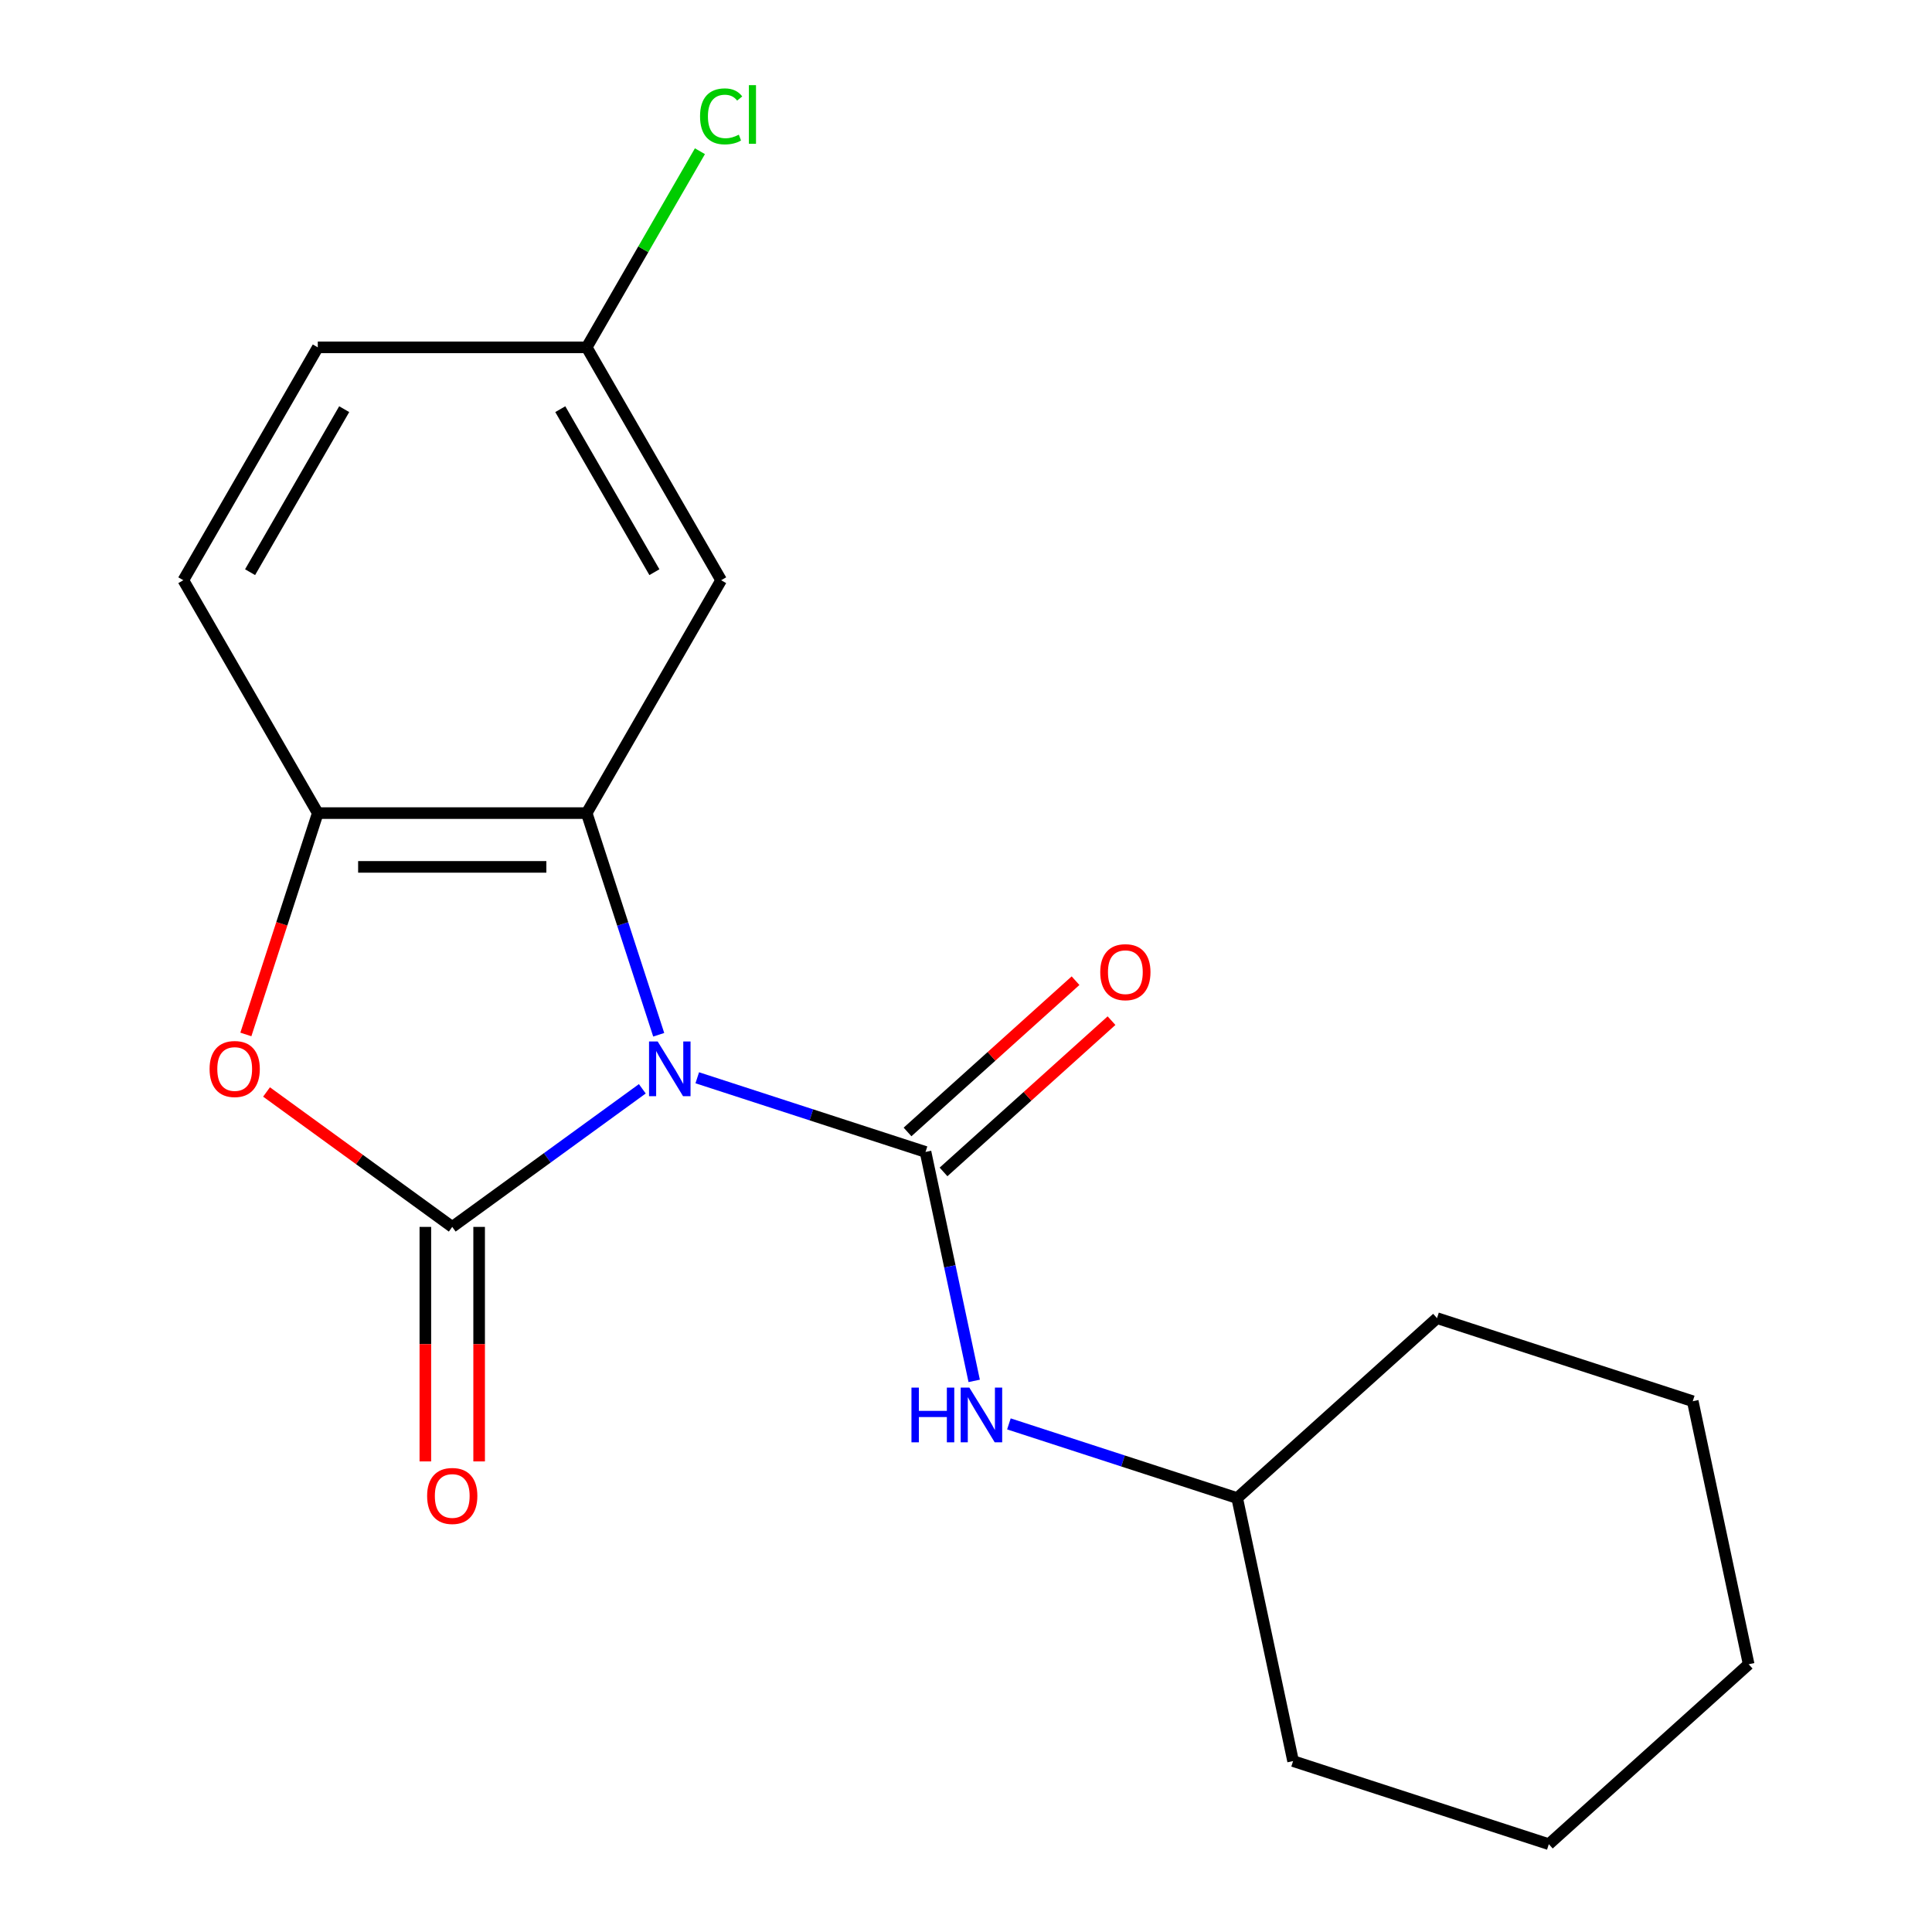 <?xml version='1.0' encoding='iso-8859-1'?>
<svg version='1.1' baseProfile='full'
              xmlns='http://www.w3.org/2000/svg'
                      xmlns:rdkit='http://www.rdkit.org/xml'
                      xmlns:xlink='http://www.w3.org/1999/xlink'
                  xml:space='preserve'
width='1000px' height='1000px' viewBox='0 0 1000 1000'>
<!-- END OF HEADER -->
<rect style='opacity:1.0;fill:#FFFFFF;stroke:none' width='1000' height='1000' x='0' y='0'> </rect>
<path class='bond-0' d='M 332.462,563.563 L 283.27,599.302' style='fill:none;fill-rule:evenodd;stroke:#0000FF;stroke-width:6px;stroke-linecap:butt;stroke-linejoin:miter;stroke-opacity:1' />
<path class='bond-0' d='M 283.27,599.302 L 234.079,635.042' style='fill:none;fill-rule:evenodd;stroke:#000000;stroke-width:6px;stroke-linecap:butt;stroke-linejoin:miter;stroke-opacity:1' />
<path class='bond-1' d='M 360.901,557.852 L 419.977,577.047' style='fill:none;fill-rule:evenodd;stroke:#0000FF;stroke-width:6px;stroke-linecap:butt;stroke-linejoin:miter;stroke-opacity:1' />
<path class='bond-1' d='M 419.977,577.047 L 479.052,596.242' style='fill:none;fill-rule:evenodd;stroke:#000000;stroke-width:6px;stroke-linecap:butt;stroke-linejoin:miter;stroke-opacity:1' />
<path class='bond-2' d='M 340.95,535.592 L 322.31,478.226' style='fill:none;fill-rule:evenodd;stroke:#0000FF;stroke-width:6px;stroke-linecap:butt;stroke-linejoin:miter;stroke-opacity:1' />
<path class='bond-2' d='M 322.31,478.226 L 303.671,420.86' style='fill:none;fill-rule:evenodd;stroke:#000000;stroke-width:6px;stroke-linecap:butt;stroke-linejoin:miter;stroke-opacity:1' />
<path class='bond-3' d='M 234.079,635.042 L 186.018,600.123' style='fill:none;fill-rule:evenodd;stroke:#000000;stroke-width:6px;stroke-linecap:butt;stroke-linejoin:miter;stroke-opacity:1' />
<path class='bond-3' d='M 186.018,600.123 L 137.957,565.205' style='fill:none;fill-rule:evenodd;stroke:#FF0000;stroke-width:6px;stroke-linecap:butt;stroke-linejoin:miter;stroke-opacity:1' />
<path class='bond-7' d='M 220.161,635.042 L 220.161,695.733' style='fill:none;fill-rule:evenodd;stroke:#000000;stroke-width:6px;stroke-linecap:butt;stroke-linejoin:miter;stroke-opacity:1' />
<path class='bond-7' d='M 220.161,695.733 L 220.161,756.425' style='fill:none;fill-rule:evenodd;stroke:#FF0000;stroke-width:6px;stroke-linecap:butt;stroke-linejoin:miter;stroke-opacity:1' />
<path class='bond-7' d='M 247.998,635.042 L 247.998,695.733' style='fill:none;fill-rule:evenodd;stroke:#000000;stroke-width:6px;stroke-linecap:butt;stroke-linejoin:miter;stroke-opacity:1' />
<path class='bond-7' d='M 247.998,695.733 L 247.998,756.425' style='fill:none;fill-rule:evenodd;stroke:#FF0000;stroke-width:6px;stroke-linecap:butt;stroke-linejoin:miter;stroke-opacity:1' />
<path class='bond-5' d='M 479.052,596.242 L 491.647,655.493' style='fill:none;fill-rule:evenodd;stroke:#000000;stroke-width:6px;stroke-linecap:butt;stroke-linejoin:miter;stroke-opacity:1' />
<path class='bond-5' d='M 491.647,655.493 L 504.241,714.744' style='fill:none;fill-rule:evenodd;stroke:#0000FF;stroke-width:6px;stroke-linecap:butt;stroke-linejoin:miter;stroke-opacity:1' />
<path class='bond-8' d='M 488.366,606.585 L 531.842,567.438' style='fill:none;fill-rule:evenodd;stroke:#000000;stroke-width:6px;stroke-linecap:butt;stroke-linejoin:miter;stroke-opacity:1' />
<path class='bond-8' d='M 531.842,567.438 L 575.319,528.291' style='fill:none;fill-rule:evenodd;stroke:#FF0000;stroke-width:6px;stroke-linecap:butt;stroke-linejoin:miter;stroke-opacity:1' />
<path class='bond-8' d='M 469.739,585.898 L 513.216,546.752' style='fill:none;fill-rule:evenodd;stroke:#000000;stroke-width:6px;stroke-linecap:butt;stroke-linejoin:miter;stroke-opacity:1' />
<path class='bond-8' d='M 513.216,546.752 L 556.693,507.605' style='fill:none;fill-rule:evenodd;stroke:#FF0000;stroke-width:6px;stroke-linecap:butt;stroke-linejoin:miter;stroke-opacity:1' />
<path class='bond-4' d='M 303.671,420.86 L 164.488,420.86' style='fill:none;fill-rule:evenodd;stroke:#000000;stroke-width:6px;stroke-linecap:butt;stroke-linejoin:miter;stroke-opacity:1' />
<path class='bond-4' d='M 282.794,448.697 L 185.365,448.697' style='fill:none;fill-rule:evenodd;stroke:#000000;stroke-width:6px;stroke-linecap:butt;stroke-linejoin:miter;stroke-opacity:1' />
<path class='bond-6' d='M 303.671,420.86 L 373.263,300.324' style='fill:none;fill-rule:evenodd;stroke:#000000;stroke-width:6px;stroke-linecap:butt;stroke-linejoin:miter;stroke-opacity:1' />
<path class='bond-19' d='M 127.261,535.432 L 145.874,478.146' style='fill:none;fill-rule:evenodd;stroke:#FF0000;stroke-width:6px;stroke-linecap:butt;stroke-linejoin:miter;stroke-opacity:1' />
<path class='bond-19' d='M 145.874,478.146 L 164.488,420.86' style='fill:none;fill-rule:evenodd;stroke:#000000;stroke-width:6px;stroke-linecap:butt;stroke-linejoin:miter;stroke-opacity:1' />
<path class='bond-9' d='M 164.488,420.86 L 94.896,300.324' style='fill:none;fill-rule:evenodd;stroke:#000000;stroke-width:6px;stroke-linecap:butt;stroke-linejoin:miter;stroke-opacity:1' />
<path class='bond-11' d='M 522.21,737.004 L 581.286,756.199' style='fill:none;fill-rule:evenodd;stroke:#0000FF;stroke-width:6px;stroke-linecap:butt;stroke-linejoin:miter;stroke-opacity:1' />
<path class='bond-11' d='M 581.286,756.199 L 640.361,775.394' style='fill:none;fill-rule:evenodd;stroke:#000000;stroke-width:6px;stroke-linecap:butt;stroke-linejoin:miter;stroke-opacity:1' />
<path class='bond-10' d='M 373.263,300.324 L 303.671,179.788' style='fill:none;fill-rule:evenodd;stroke:#000000;stroke-width:6px;stroke-linecap:butt;stroke-linejoin:miter;stroke-opacity:1' />
<path class='bond-10' d='M 338.717,296.162 L 290.003,211.787' style='fill:none;fill-rule:evenodd;stroke:#000000;stroke-width:6px;stroke-linecap:butt;stroke-linejoin:miter;stroke-opacity:1' />
<path class='bond-20' d='M 94.896,300.324 L 164.488,179.788' style='fill:none;fill-rule:evenodd;stroke:#000000;stroke-width:6px;stroke-linecap:butt;stroke-linejoin:miter;stroke-opacity:1' />
<path class='bond-20' d='M 129.442,296.162 L 178.156,211.787' style='fill:none;fill-rule:evenodd;stroke:#000000;stroke-width:6px;stroke-linecap:butt;stroke-linejoin:miter;stroke-opacity:1' />
<path class='bond-12' d='M 303.671,179.788 L 164.488,179.788' style='fill:none;fill-rule:evenodd;stroke:#000000;stroke-width:6px;stroke-linecap:butt;stroke-linejoin:miter;stroke-opacity:1' />
<path class='bond-13' d='M 303.671,179.788 L 332.976,129.029' style='fill:none;fill-rule:evenodd;stroke:#000000;stroke-width:6px;stroke-linecap:butt;stroke-linejoin:miter;stroke-opacity:1' />
<path class='bond-13' d='M 332.976,129.029 L 362.282,78.271' style='fill:none;fill-rule:evenodd;stroke:#00CC00;stroke-width:6px;stroke-linecap:butt;stroke-linejoin:miter;stroke-opacity:1' />
<path class='bond-14' d='M 640.361,775.394 L 669.299,911.535' style='fill:none;fill-rule:evenodd;stroke:#000000;stroke-width:6px;stroke-linecap:butt;stroke-linejoin:miter;stroke-opacity:1' />
<path class='bond-15' d='M 640.361,775.394 L 743.795,682.262' style='fill:none;fill-rule:evenodd;stroke:#000000;stroke-width:6px;stroke-linecap:butt;stroke-linejoin:miter;stroke-opacity:1' />
<path class='bond-16' d='M 669.299,911.535 L 801.671,954.545' style='fill:none;fill-rule:evenodd;stroke:#000000;stroke-width:6px;stroke-linecap:butt;stroke-linejoin:miter;stroke-opacity:1' />
<path class='bond-17' d='M 743.795,682.262 L 876.166,725.272' style='fill:none;fill-rule:evenodd;stroke:#000000;stroke-width:6px;stroke-linecap:butt;stroke-linejoin:miter;stroke-opacity:1' />
<path class='bond-21' d='M 801.671,954.545 L 905.104,861.414' style='fill:none;fill-rule:evenodd;stroke:#000000;stroke-width:6px;stroke-linecap:butt;stroke-linejoin:miter;stroke-opacity:1' />
<path class='bond-18' d='M 876.166,725.272 L 905.104,861.414' style='fill:none;fill-rule:evenodd;stroke:#000000;stroke-width:6px;stroke-linecap:butt;stroke-linejoin:miter;stroke-opacity:1' />
<path  class='atom-0' d='M 340.421 539.072
L 349.701 554.072
Q 350.621 555.552, 352.101 558.232
Q 353.581 560.912, 353.661 561.072
L 353.661 539.072
L 357.421 539.072
L 357.421 567.392
L 353.541 567.392
L 343.581 550.992
Q 342.421 549.072, 341.181 546.872
Q 339.981 544.672, 339.621 543.992
L 339.621 567.392
L 335.941 567.392
L 335.941 539.072
L 340.421 539.072
' fill='#0000FF'/>
<path  class='atom-4' d='M 108.478 553.312
Q 108.478 546.512, 111.838 542.712
Q 115.198 538.912, 121.478 538.912
Q 127.758 538.912, 131.118 542.712
Q 134.478 546.512, 134.478 553.312
Q 134.478 560.192, 131.078 564.112
Q 127.678 567.992, 121.478 567.992
Q 115.238 567.992, 111.838 564.112
Q 108.478 560.232, 108.478 553.312
M 121.478 564.792
Q 125.798 564.792, 128.118 561.912
Q 130.478 558.992, 130.478 553.312
Q 130.478 547.752, 128.118 544.952
Q 125.798 542.112, 121.478 542.112
Q 117.158 542.112, 114.798 544.912
Q 112.478 547.712, 112.478 553.312
Q 112.478 559.032, 114.798 561.912
Q 117.158 564.792, 121.478 564.792
' fill='#FF0000'/>
<path  class='atom-6' d='M 471.77 718.224
L 475.61 718.224
L 475.61 730.264
L 490.09 730.264
L 490.09 718.224
L 493.93 718.224
L 493.93 746.544
L 490.09 746.544
L 490.09 733.464
L 475.61 733.464
L 475.61 746.544
L 471.77 746.544
L 471.77 718.224
' fill='#0000FF'/>
<path  class='atom-6' d='M 501.73 718.224
L 511.01 733.224
Q 511.93 734.704, 513.41 737.384
Q 514.89 740.064, 514.97 740.224
L 514.97 718.224
L 518.73 718.224
L 518.73 746.544
L 514.85 746.544
L 504.89 730.144
Q 503.73 728.224, 502.49 726.024
Q 501.29 723.824, 500.93 723.144
L 500.93 746.544
L 497.25 746.544
L 497.25 718.224
L 501.73 718.224
' fill='#0000FF'/>
<path  class='atom-8' d='M 221.079 774.305
Q 221.079 767.505, 224.439 763.705
Q 227.799 759.905, 234.079 759.905
Q 240.359 759.905, 243.719 763.705
Q 247.079 767.505, 247.079 774.305
Q 247.079 781.185, 243.679 785.105
Q 240.279 788.985, 234.079 788.985
Q 227.839 788.985, 224.439 785.105
Q 221.079 781.225, 221.079 774.305
M 234.079 785.785
Q 238.399 785.785, 240.719 782.905
Q 243.079 779.985, 243.079 774.305
Q 243.079 768.745, 240.719 765.945
Q 238.399 763.105, 234.079 763.105
Q 229.759 763.105, 227.399 765.905
Q 225.079 768.705, 225.079 774.305
Q 225.079 780.025, 227.399 782.905
Q 229.759 785.785, 234.079 785.785
' fill='#FF0000'/>
<path  class='atom-9' d='M 569.486 503.19
Q 569.486 496.39, 572.846 492.59
Q 576.206 488.79, 582.486 488.79
Q 588.766 488.79, 592.126 492.59
Q 595.486 496.39, 595.486 503.19
Q 595.486 510.07, 592.086 513.99
Q 588.686 517.87, 582.486 517.87
Q 576.246 517.87, 572.846 513.99
Q 569.486 510.11, 569.486 503.19
M 582.486 514.67
Q 586.806 514.67, 589.126 511.79
Q 591.486 508.87, 591.486 503.19
Q 591.486 497.63, 589.126 494.83
Q 586.806 491.99, 582.486 491.99
Q 578.166 491.99, 575.806 494.79
Q 573.486 497.59, 573.486 503.19
Q 573.486 508.91, 575.806 511.79
Q 578.166 514.67, 582.486 514.67
' fill='#FF0000'/>
<path  class='atom-14' d='M 362.343 60.231
Q 362.343 53.191, 365.623 49.511
Q 368.943 45.791, 375.223 45.791
Q 381.063 45.791, 384.183 49.911
L 381.543 52.071
Q 379.263 49.071, 375.223 49.071
Q 370.943 49.071, 368.663 51.951
Q 366.423 54.791, 366.423 60.231
Q 366.423 65.831, 368.743 68.711
Q 371.103 71.591, 375.663 71.591
Q 378.783 71.591, 382.423 69.711
L 383.543 72.711
Q 382.063 73.671, 379.823 74.231
Q 377.583 74.791, 375.103 74.791
Q 368.943 74.791, 365.623 71.031
Q 362.343 67.271, 362.343 60.231
' fill='#00CC00'/>
<path  class='atom-14' d='M 387.623 44.071
L 391.303 44.071
L 391.303 74.431
L 387.623 74.431
L 387.623 44.071
' fill='#00CC00'/>
</svg>
